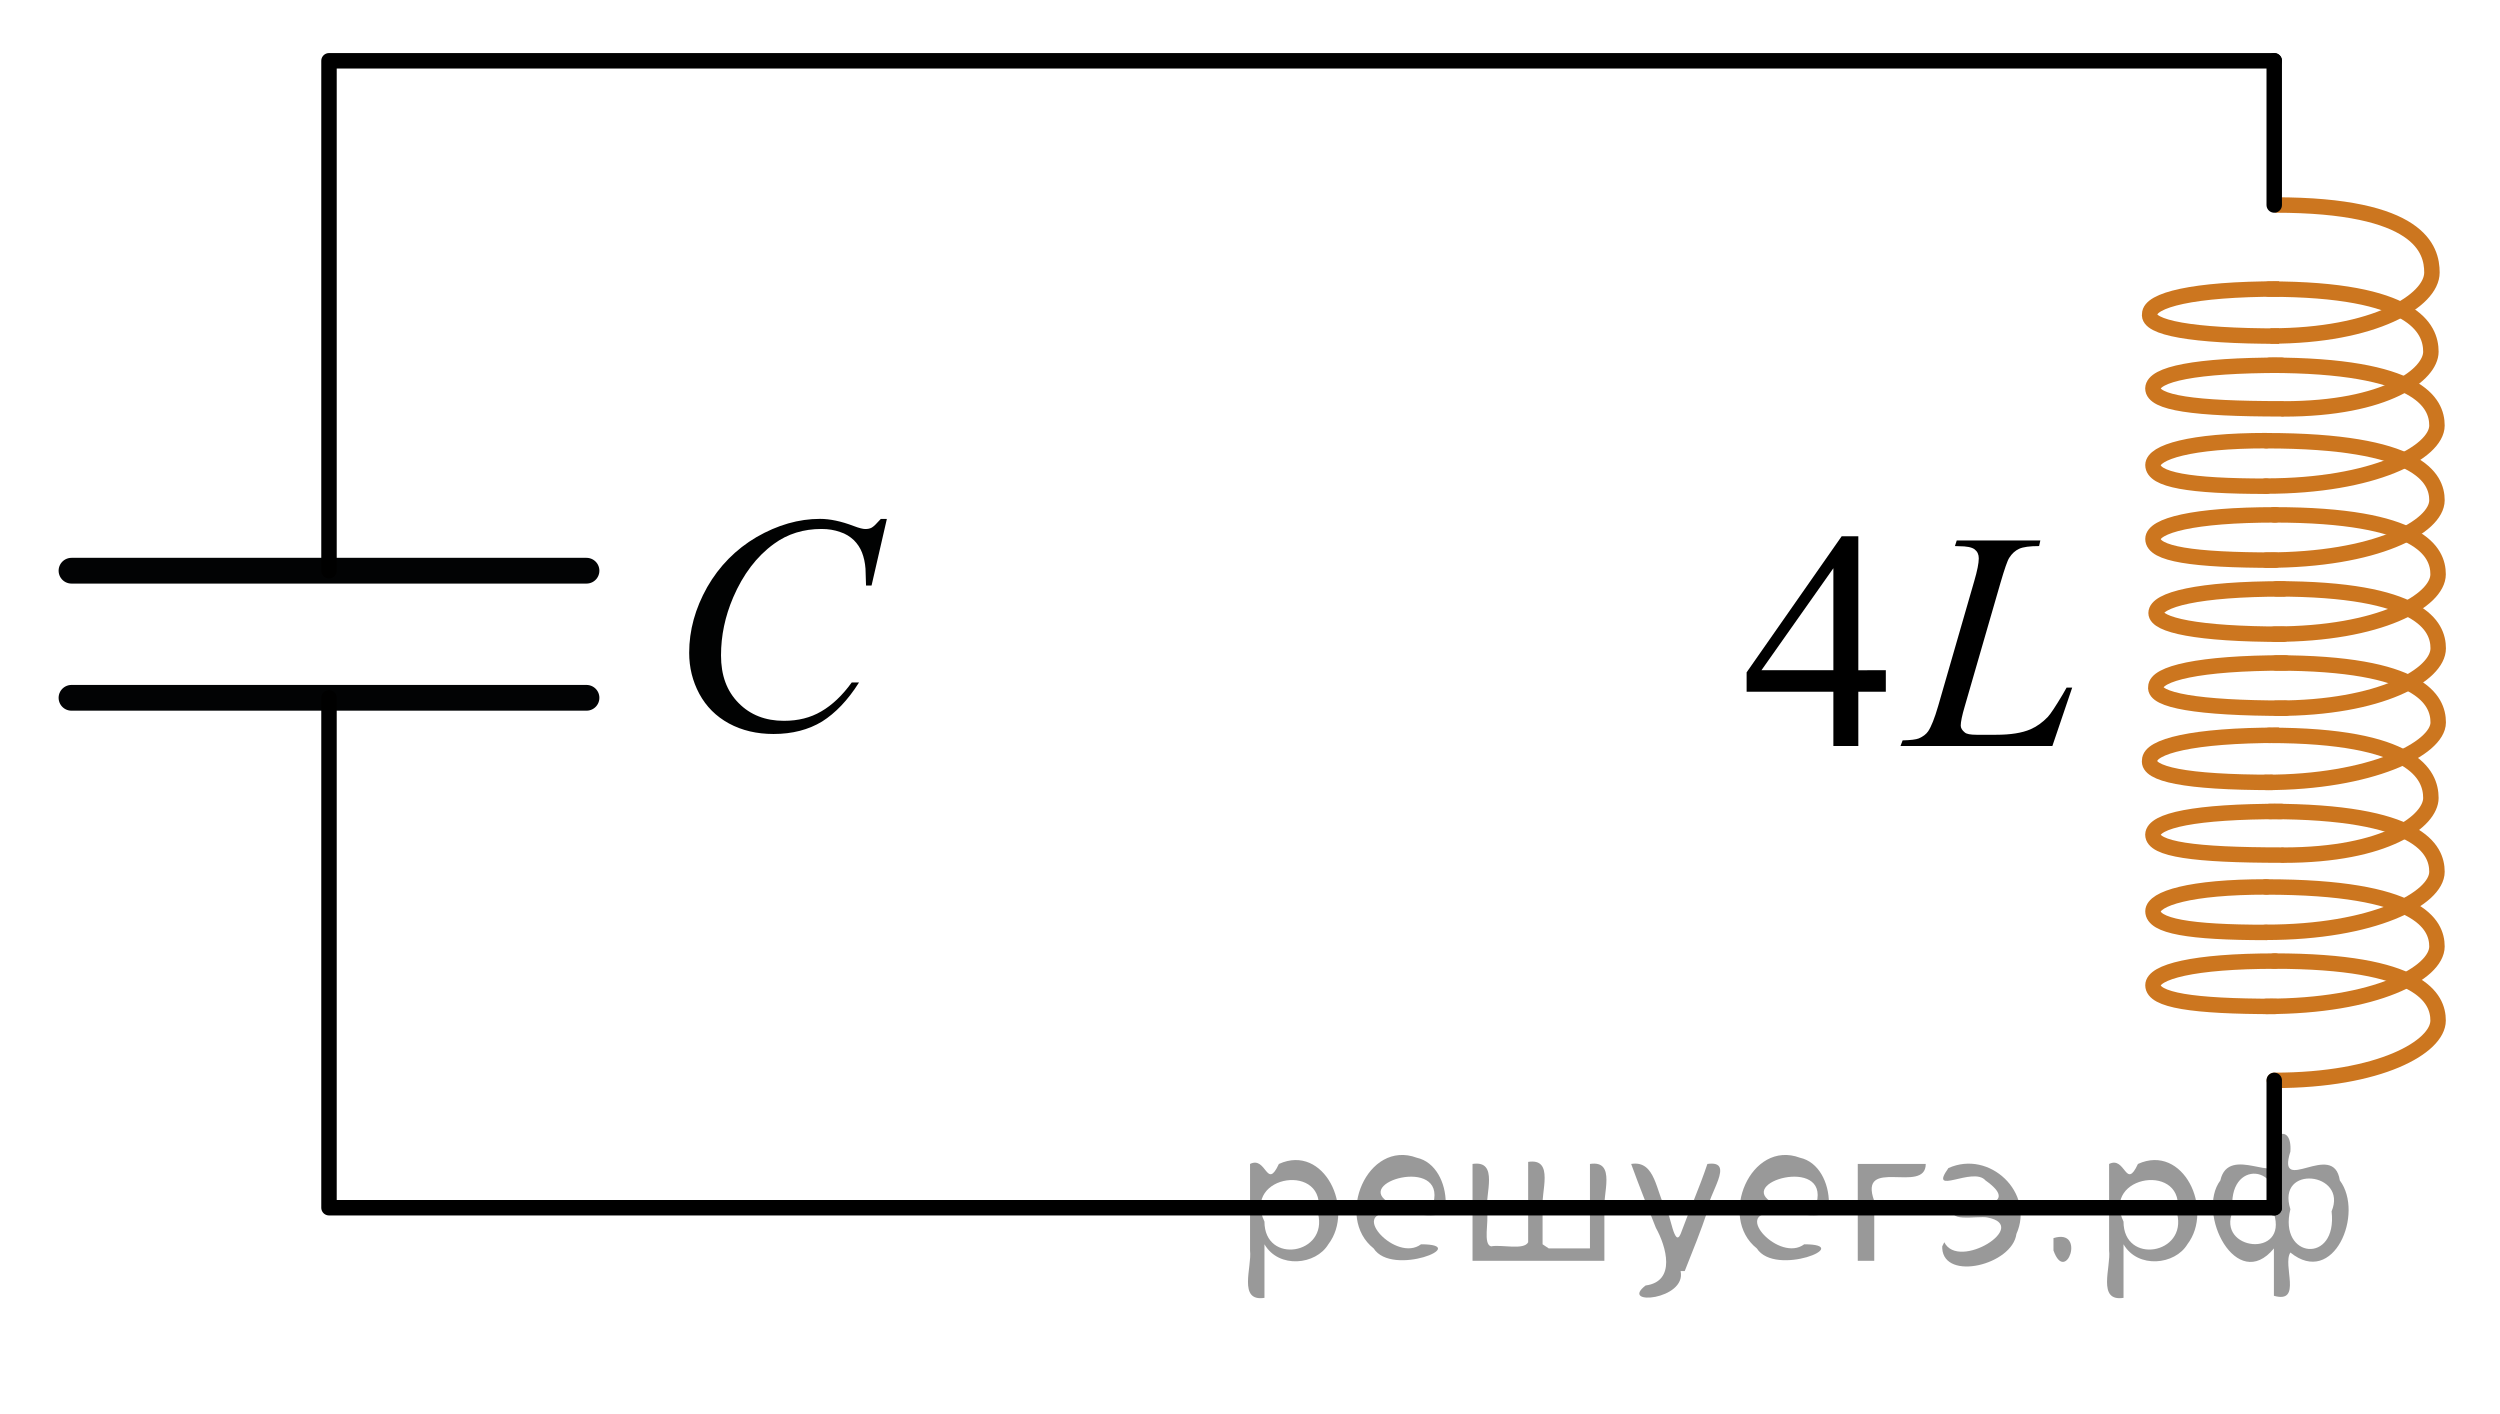 <?xml version="1.0" encoding="utf-8"?>
<!-- Generator: Adobe Illustrator 16.0.0, SVG Export Plug-In . SVG Version: 6.00 Build 0)  -->
<!DOCTYPE svg PUBLIC "-//W3C//DTD SVG 1.1//EN" "http://www.w3.org/Graphics/SVG/1.1/DTD/svg11.dtd">
<svg version="1.1" id="Layer_1" xmlns="http://www.w3.org/2000/svg" xmlns:xlink="http://www.w3.org/1999/xlink" x="0px" y="0px"
	 width="121.354px" height="68.646px" viewBox="27.021 0 121.354 68.646" enable-background="new 27.021 0 121.354 68.646"
	 xml:space="preserve">
<path fill="none" stroke="#CC761F" stroke-width="0.75" stroke-linejoin="round" stroke-miterlimit="8" d="M137.657,16.316
	c-4.28,0-6.397-0.416-6.286-1.068c0-0.674,2.057-1.221,6.286-1.221"/>
<path fill="none" stroke="#CC761F" stroke-width="0.75" stroke-linecap="round" stroke-linejoin="round" stroke-miterlimit="8" d="
	M137.162,14.033c7.032,0,7.858,1.922,7.858,3.041c0,1.086-2.119,2.775-7.155,2.775"/>
<path fill="none" stroke="#CC761F" stroke-width="0.75" stroke-linecap="round" stroke-linejoin="round" stroke-miterlimit="8" d="
	M137.76,19.845c-4.258,0-6.233-0.289-6.233-0.991c0.019-0.689,2.042-1.125,6.233-1.125"/>
<path fill="none" stroke="#CC761F" stroke-width="0.75" stroke-linecap="round" stroke-linejoin="round" stroke-miterlimit="8" d="
	M137.2,17.729c7.272,0,8.115,1.85,8.115,2.926c0,1.299-3.072,2.94-8.306,2.94"/>
<path fill="none" stroke="#CC761F" stroke-width="0.75" stroke-linecap="round" stroke-linejoin="round" stroke-miterlimit="8" d="
	M137.032,23.602c-3.751,0-5.502-0.31-5.502-1.029c0.011-0.621,1.799-1.183,5.502-1.183"/>
<path fill="none" stroke="#CC761F" stroke-width="0.75" stroke-linecap="round" stroke-linejoin="round" stroke-miterlimit="8" d="
	M137.025,21.393c7.436,0,8.29,1.826,8.29,2.889c0,1.281-2.938,2.908-8.283,2.908"/>
<path fill="none" stroke="#CC761F" stroke-width="0.75" stroke-linecap="round" stroke-linejoin="round" stroke-miterlimit="8" d="
	M137.467,27.191c-4.043,0-5.937-0.304-5.937-1.029c0-0.646,1.94-1.17,5.937-1.17"/>
<path fill="none" stroke="#CC761F" stroke-width="0.75" stroke-linecap="round" stroke-linejoin="round" stroke-miterlimit="8" d="
	M137.416,24.992c7.133,0,7.954,1.816,7.954,2.887c0,1.277-2.821,2.904-7.946,2.904"/>
<path fill="none" stroke="#CC761F" stroke-width="0.75" stroke-linecap="round" stroke-linejoin="round" stroke-miterlimit="8" d="
	M137.857,30.787c-4.212,0-6.176-0.455-6.176-1.028c0-0.646,2.031-1.173,6.176-1.173"/>
<path fill="none" stroke="#CC761F" stroke-width="0.75" stroke-linecap="round" stroke-linejoin="round" stroke-miterlimit="8" d="
	M137.521,28.584c7.042,0,7.854,1.824,7.854,2.888c0,1.278-2.777,2.907-7.845,2.907"/>
<path fill="none" stroke="#CC761F" stroke-width="0.75" stroke-linecap="round" stroke-linejoin="round" stroke-miterlimit="8" d="
	M137.521,32.181c7.042,0,7.854,1.822,7.854,2.888c0,1.277-3.296,2.91-8.361,2.91"/>
<path fill="none" stroke="#CC761F" stroke-width="0.75" stroke-linecap="round" stroke-linejoin="round" stroke-miterlimit="8" d="
	M137.961,34.378c-4.289,0-6.399-0.396-6.291-1.031c0-0.643,2.049-1.168,6.291-1.168"/>
<path fill="none" stroke="#CC761F" stroke-width="0.75" stroke-linejoin="round" stroke-miterlimit="8" d="M137.34,37.979
	c-4.279,0-6.082-0.416-5.97-1.069c0-0.673,2.056-1.22,6.286-1.22"/>
<path fill="none" stroke="#CC761F" stroke-width="0.75" stroke-linecap="round" stroke-linejoin="round" stroke-miterlimit="8" d="
	M137.162,35.695c7.032,0,7.858,1.922,7.858,3.041c0,1.086-2.119,2.774-7.155,2.774"/>
<path fill="none" stroke="#CC761F" stroke-width="0.75" stroke-linecap="round" stroke-linejoin="round" stroke-miterlimit="8" d="
	M137.76,41.508c-4.258,0-6.233-0.289-6.233-0.992c0.019-0.688,2.042-1.127,6.233-1.127"/>
<path fill="none" stroke="#CC761F" stroke-width="0.75" stroke-linecap="round" stroke-linejoin="round" stroke-miterlimit="8" d="
	M137.2,39.389c7.272,0,8.115,1.85,8.115,2.928c0,1.299-3.072,2.939-8.306,2.939"/>
<path fill="none" stroke="#CC761F" stroke-width="0.75" stroke-linecap="round" stroke-linejoin="round" stroke-miterlimit="8" d="
	M137.032,45.262c-3.751,0-5.502-0.309-5.502-1.029c0.011-0.619,1.799-1.18,5.502-1.18"/>
<path fill="none" stroke="#CC761F" stroke-width="0.75" stroke-linecap="round" stroke-linejoin="round" stroke-miterlimit="8" d="
	M137.025,43.055c7.436,0,8.29,1.826,8.29,2.889c0,1.281-2.938,2.908-8.283,2.908"/>
<path fill="none" stroke="#CC761F" stroke-width="0.75" stroke-linecap="round" stroke-linejoin="round" stroke-miterlimit="8" d="
	M137.467,48.854c-4.043,0-5.937-0.305-5.937-1.028c0-0.646,1.94-1.173,5.937-1.173"/>
<path fill="none" stroke="#CC761F" stroke-width="0.75" stroke-linecap="round" stroke-linejoin="round" stroke-miterlimit="8" d="
	M137.416,46.652c7.133,0,7.954,1.817,7.954,2.887c0,1.279-2.821,2.904-7.946,2.904"/>
<path fill="none" stroke="#CC761F" stroke-width="0.75" stroke-linecap="round" stroke-linejoin="round" stroke-miterlimit="8" d="
	M137.521,50.246"/>
<line fill="none" stroke="#020304" stroke-width="1.25" stroke-linecap="round" stroke-linejoin="round" stroke-miterlimit="10" x1="30.491" y1="27.703" x2="55.491" y2="27.703"/>
<line fill="none" stroke="#020304" stroke-width="1.25" stroke-linecap="round" stroke-linejoin="round" stroke-miterlimit="10" x1="30.491" y1="33.873" x2="55.491" y2="33.873"/>
<path fill="none" stroke="#CC761F" stroke-width="0.75" stroke-linejoin="round" stroke-miterlimit="8" d="M137.467,9.951
	c7.026,0,7.604,2.155,7.604,3.279c0,1.357-2.773,3.08-7.841,3.08"/>
<polyline fill="none" stroke="#000000" stroke-width="0.75" stroke-linecap="round" stroke-linejoin="round" stroke-miterlimit="8" points="
	42.991,27.703 42.991,2.951 137.416,2.951 "/>
<line fill="none" stroke="#000000" stroke-width="0.75" stroke-linecap="round" stroke-linejoin="round" stroke-miterlimit="8" x1="137.416" y1="2.951" x2="137.416" y2="9.951"/>
<polyline fill="none" stroke="#000000" stroke-width="0.75" stroke-linecap="round" stroke-linejoin="round" stroke-miterlimit="8" points="
	42.991,33.873 42.991,58.625 137.416,58.625 "/>
<line fill="none" stroke="#000000" stroke-width="0.75" stroke-linecap="round" stroke-linejoin="round" stroke-miterlimit="8" x1="137.416" y1="58.625" x2="137.416" y2="52.443"/>
<g>
	<g>
		<g>
			<g>
				<defs>
					<rect id="SVGID_1_" x="109.045" y="22.505" width="21.854" height="16.44"/>
				</defs>
				<clipPath id="SVGID_2_">
					<use xlink:href="#SVGID_1_"  overflow="visible"/>
				</clipPath>
				<g clip-path="url(#SVGID_2_)">
					<path d="M118.562,32.533v1.045h-1.335v2.635h-1.211v-2.635h-4.211v-0.941l4.615-6.607h0.807v6.505L118.562,32.533
						L118.562,32.533z M116.016,32.533v-4.951l-3.491,4.951H116.016z"/>
				</g>
			</g>
		</g>
		<g>
			<g>
				<defs>
					<rect id="SVGID_3_" x="109.045" y="22.505" width="21.854" height="16.44"/>
				</defs>
				<clipPath id="SVGID_4_">
					<use xlink:href="#SVGID_3_"  overflow="visible"/>
				</clipPath>
				<g clip-path="url(#SVGID_4_)">
					<path d="M126.646,36.213h-7.372l0.103-0.273c0.394-0.01,0.653-0.043,0.785-0.096c0.205-0.088,0.357-0.203,0.455-0.346
						c0.151-0.227,0.313-0.633,0.484-1.221l1.753-6.07c0.146-0.5,0.22-0.868,0.22-1.104c0-0.188-0.066-0.332-0.201-0.436
						s-0.388-0.153-0.76-0.153c-0.083,0-0.148-0.002-0.197-0.007l0.088-0.271h4.058l-0.06,0.271c-0.455,0-0.776,0.044-0.969,0.132
						c-0.191,0.089-0.35,0.233-0.479,0.436c-0.088,0.131-0.23,0.543-0.432,1.235l-1.726,5.967c-0.134,0.451-0.198,0.767-0.198,0.942
						c0,0.118,0.064,0.229,0.198,0.337c0.083,0.074,0.271,0.111,0.563,0.111h0.961c0.699,0,1.254-0.088,1.666-0.266
						c0.303-0.133,0.58-0.33,0.836-0.597c0.138-0.146,0.379-0.514,0.728-1.098l0.188-0.33h0.271L126.646,36.213z"/>
				</g>
			</g>
		</g>
	</g>
</g>
<g>
	<g>
		<g>
			<g>
				<g>
					<g>
						<g>
							<g>
								<g>
									<g>
										<g>
											<g>
												<g>
													<g>
														<g>
															<g>
																<g>
																	<g>
																		<g>
																			<g>
																				<defs>
																					<rect id="SVGID_5_" x="57.406" y="21.701" width="16.438" height="17.813"/>
																				</defs>
																				<clipPath id="SVGID_6_">
																					<use xlink:href="#SVGID_5_"  overflow="visible"/>
																				</clipPath>
																				<g clip-path="url(#SVGID_6_)">
																					<path fill="#010202" d="M70.07,25.193l-0.742,3.229H69.06l-0.026-0.813c-0.021-0.295-0.08-0.558-0.17-0.789
																						c-0.088-0.229-0.225-0.43-0.396-0.601c-0.184-0.17-0.396-0.311-0.67-0.396
																						c-0.271-0.096-0.564-0.146-0.896-0.146c-0.877,0-1.646,0.235-2.313,0.723c-0.842,0.612-1.496,1.479-1.979,2.6
																						c-0.396,0.928-0.59,1.855-0.59,2.814c0,0.965,0.277,1.731,0.854,2.313c0.563,0.574,1.299,0.863,2.199,0.863
																						c0.688,0,1.289-0.148,1.813-0.457c0.525-0.303,1.021-0.771,1.479-1.404h0.354
																						c-0.539,0.857-1.146,1.488-1.795,1.896c-0.65,0.395-1.438,0.604-2.355,0.604c-0.813,0-1.535-0.17-2.164-0.512
																						c-0.627-0.342-1.104-0.82-1.438-1.438c-0.33-0.616-0.492-1.28-0.492-1.991c0-1.093,0.291-2.148,0.875-3.188
																						c0.584-1.021,1.389-1.838,2.396-2.43c1.021-0.588,2.046-0.883,3.08-0.883c0.479,0,1.022,0.113,1.636,0.347
																						c0.271,0.104,0.457,0.146,0.564,0.146c0.117,0,0.229-0.021,0.313-0.07c0.092-0.051,0.23-0.188,0.438-0.42
																						h0.271L70.07,25.193L70.07,25.193z"/>
																				</g>
																			</g>
																		</g>
																	</g>
																</g>
															</g>
														</g>
													</g>
												</g>
											</g>
										</g>
									</g>
								</g>
							</g>
						</g>
					</g>
				</g>
			</g>
		</g>
	</g>
</g>
<g style="stroke:none;fill:#000;fill-opacity:0.4" > <path d="m 88.4,60.5 c 0,0.8 0,1.6 0,2.5 -1.3,0.2 -0.6,-1.5 -0.7,-2.3 0,-1.4 0,-2.8 0,-4.2 0.8,-0.4 0.8,1.3 1.4,0.0 2.2,-1.0 3.7,2.2 2.4,3.9 -0.6,1.0 -2.4,1.2 -3.1,0.0 z m 2.6,-1.6 c 0.5,-2.5 -3.7,-1.9 -2.6,0.4 0.0,2.1 3.1,1.6 2.6,-0.4 z" /> <path d="m 97.3,58.6 c -0.4,0.8 -1.9,0.1 -2.8,0.3 -2.0,-0.1 0.3,2.4 1.5,1.5 2.5,0.0 -1.4,1.6 -2.3,0.2 -1.9,-1.5 -0.3,-5.3 2.1,-4.4 0.9,0.2 1.4,1.2 1.4,2.2 z m -0.7,-0.2 c 0.6,-2.3 -4.0,-1.0 -2.1,0.0 0.7,0 1.4,-0.0 2.1,-0.0 z" /> <path d="m 102.2,60.6 c 0.6,0 1.3,0 2.0,0 0,-1.3 0,-2.7 0,-4.1 1.3,-0.2 0.6,1.5 0.7,2.3 0,0.8 0,1.6 0,2.4 -2.1,0 -4.2,0 -6.4,0 0,-1.5 0,-3.1 0,-4.7 1.3,-0.2 0.6,1.5 0.7,2.3 0.1,0.5 -0.2,1.6 0.2,1.7 0.5,-0.1 1.6,0.2 1.8,-0.2 0,-1.3 0,-2.6 0,-3.9 1.3,-0.2 0.6,1.5 0.7,2.3 0,0.5 0,1.1 0,1.7 z" /> <path d="m 108.6,61.7 c 0.3,1.4 -3.0,1.7 -1.7,0.7 1.5,-0.2 1.0,-1.9 0.5,-2.8 -0.4,-1.0 -0.8,-2.0 -1.2,-3.1 1.2,-0.2 1.2,1.4 1.7,2.2 0.2,0.2 0.4,1.9 0.7,1.2 0.4,-1.1 0.9,-2.2 1.3,-3.4 1.4,-0.2 0.0,1.5 -0.0,2.3 -0.3,0.9 -0.7,1.9 -1.1,2.9 z" /> <path d="m 115.9,58.6 c -0.4,0.8 -1.9,0.1 -2.8,0.3 -2.0,-0.1 0.3,2.4 1.5,1.5 2.5,0.0 -1.4,1.6 -2.3,0.2 -1.9,-1.5 -0.3,-5.3 2.1,-4.4 0.9,0.2 1.4,1.2 1.4,2.2 z m -0.7,-0.2 c 0.6,-2.3 -4.0,-1.0 -2.1,0.0 0.7,0 1.4,-0.0 2.1,-0.0 z" /> <path d="m 117.2,61.2 c 0,-1.5 0,-3.1 0,-4.7 1.1,0 2.2,0 3.3,0 0.0,1.5 -3.3,-0.4 -2.5,1.8 0,0.9 0,1.9 0,2.9 -0.2,0 -0.5,0 -0.7,0 z" /> <path d="m 121.4,60.3 c 0.7,1.4 4.2,-0.8 2.1,-1.2 -0.5,-0.1 -2.2,0.3 -1.5,-0.6 1.0,0.1 3.1,0.0 1.4,-1.2 -0.6,-0.7 -2.8,0.8 -1.8,-0.6 2.0,-0.9 4.2,1.2 3.3,3.2 -0.2,1.5 -3.5,2.3 -3.6,0.7 l 0,-0.1 0,-0.0 0,0 z" /> <path d="m 126.7,60.1 c 1.6,-0.5 0.6,2.3 -0.0,0.6 -0.0,-0.2 0.0,-0.4 0.0,-0.6 z" /> <path d="m 130.1,60.5 c 0,0.8 0,1.6 0,2.5 -1.3,0.2 -0.6,-1.5 -0.7,-2.3 0,-1.4 0,-2.8 0,-4.2 0.8,-0.4 0.8,1.3 1.4,0.0 2.2,-1.0 3.7,2.2 2.4,3.9 -0.6,1.0 -2.4,1.2 -3.1,0.0 z m 2.6,-1.6 c 0.5,-2.5 -3.7,-1.9 -2.6,0.4 0.0,2.1 3.1,1.6 2.6,-0.4 z" /> <path d="m 135.4,58.8 c -0.8,1.9 2.7,2.3 2.0,0.1 0.6,-2.4 -2.3,-2.7 -2.0,-0.1 z m 2.0,4.2 c 0,-0.8 0,-1.6 0,-2.4 -1.8,2.2 -3.8,-1.7 -2.6,-3.3 0.4,-1.8 3.0,0.3 2.6,-1.1 -0.4,-1.1 0.9,-1.8 0.8,-0.3 -0.7,2.2 2.1,-0.6 2.4,1.4 1.2,1.6 -0.3,5.2 -2.4,3.5 -0.4,0.6 0.6,2.5 -0.8,2.1 z m 2.8,-4.2 c 0.8,-1.9 -2.7,-2.3 -2.0,-0.1 -0.6,2.4 2.3,2.7 2.0,0.1 z" /> </g></svg>

<!--File created and owned by https://sdamgia.ru. Copying is prohibited. All rights reserved.-->

